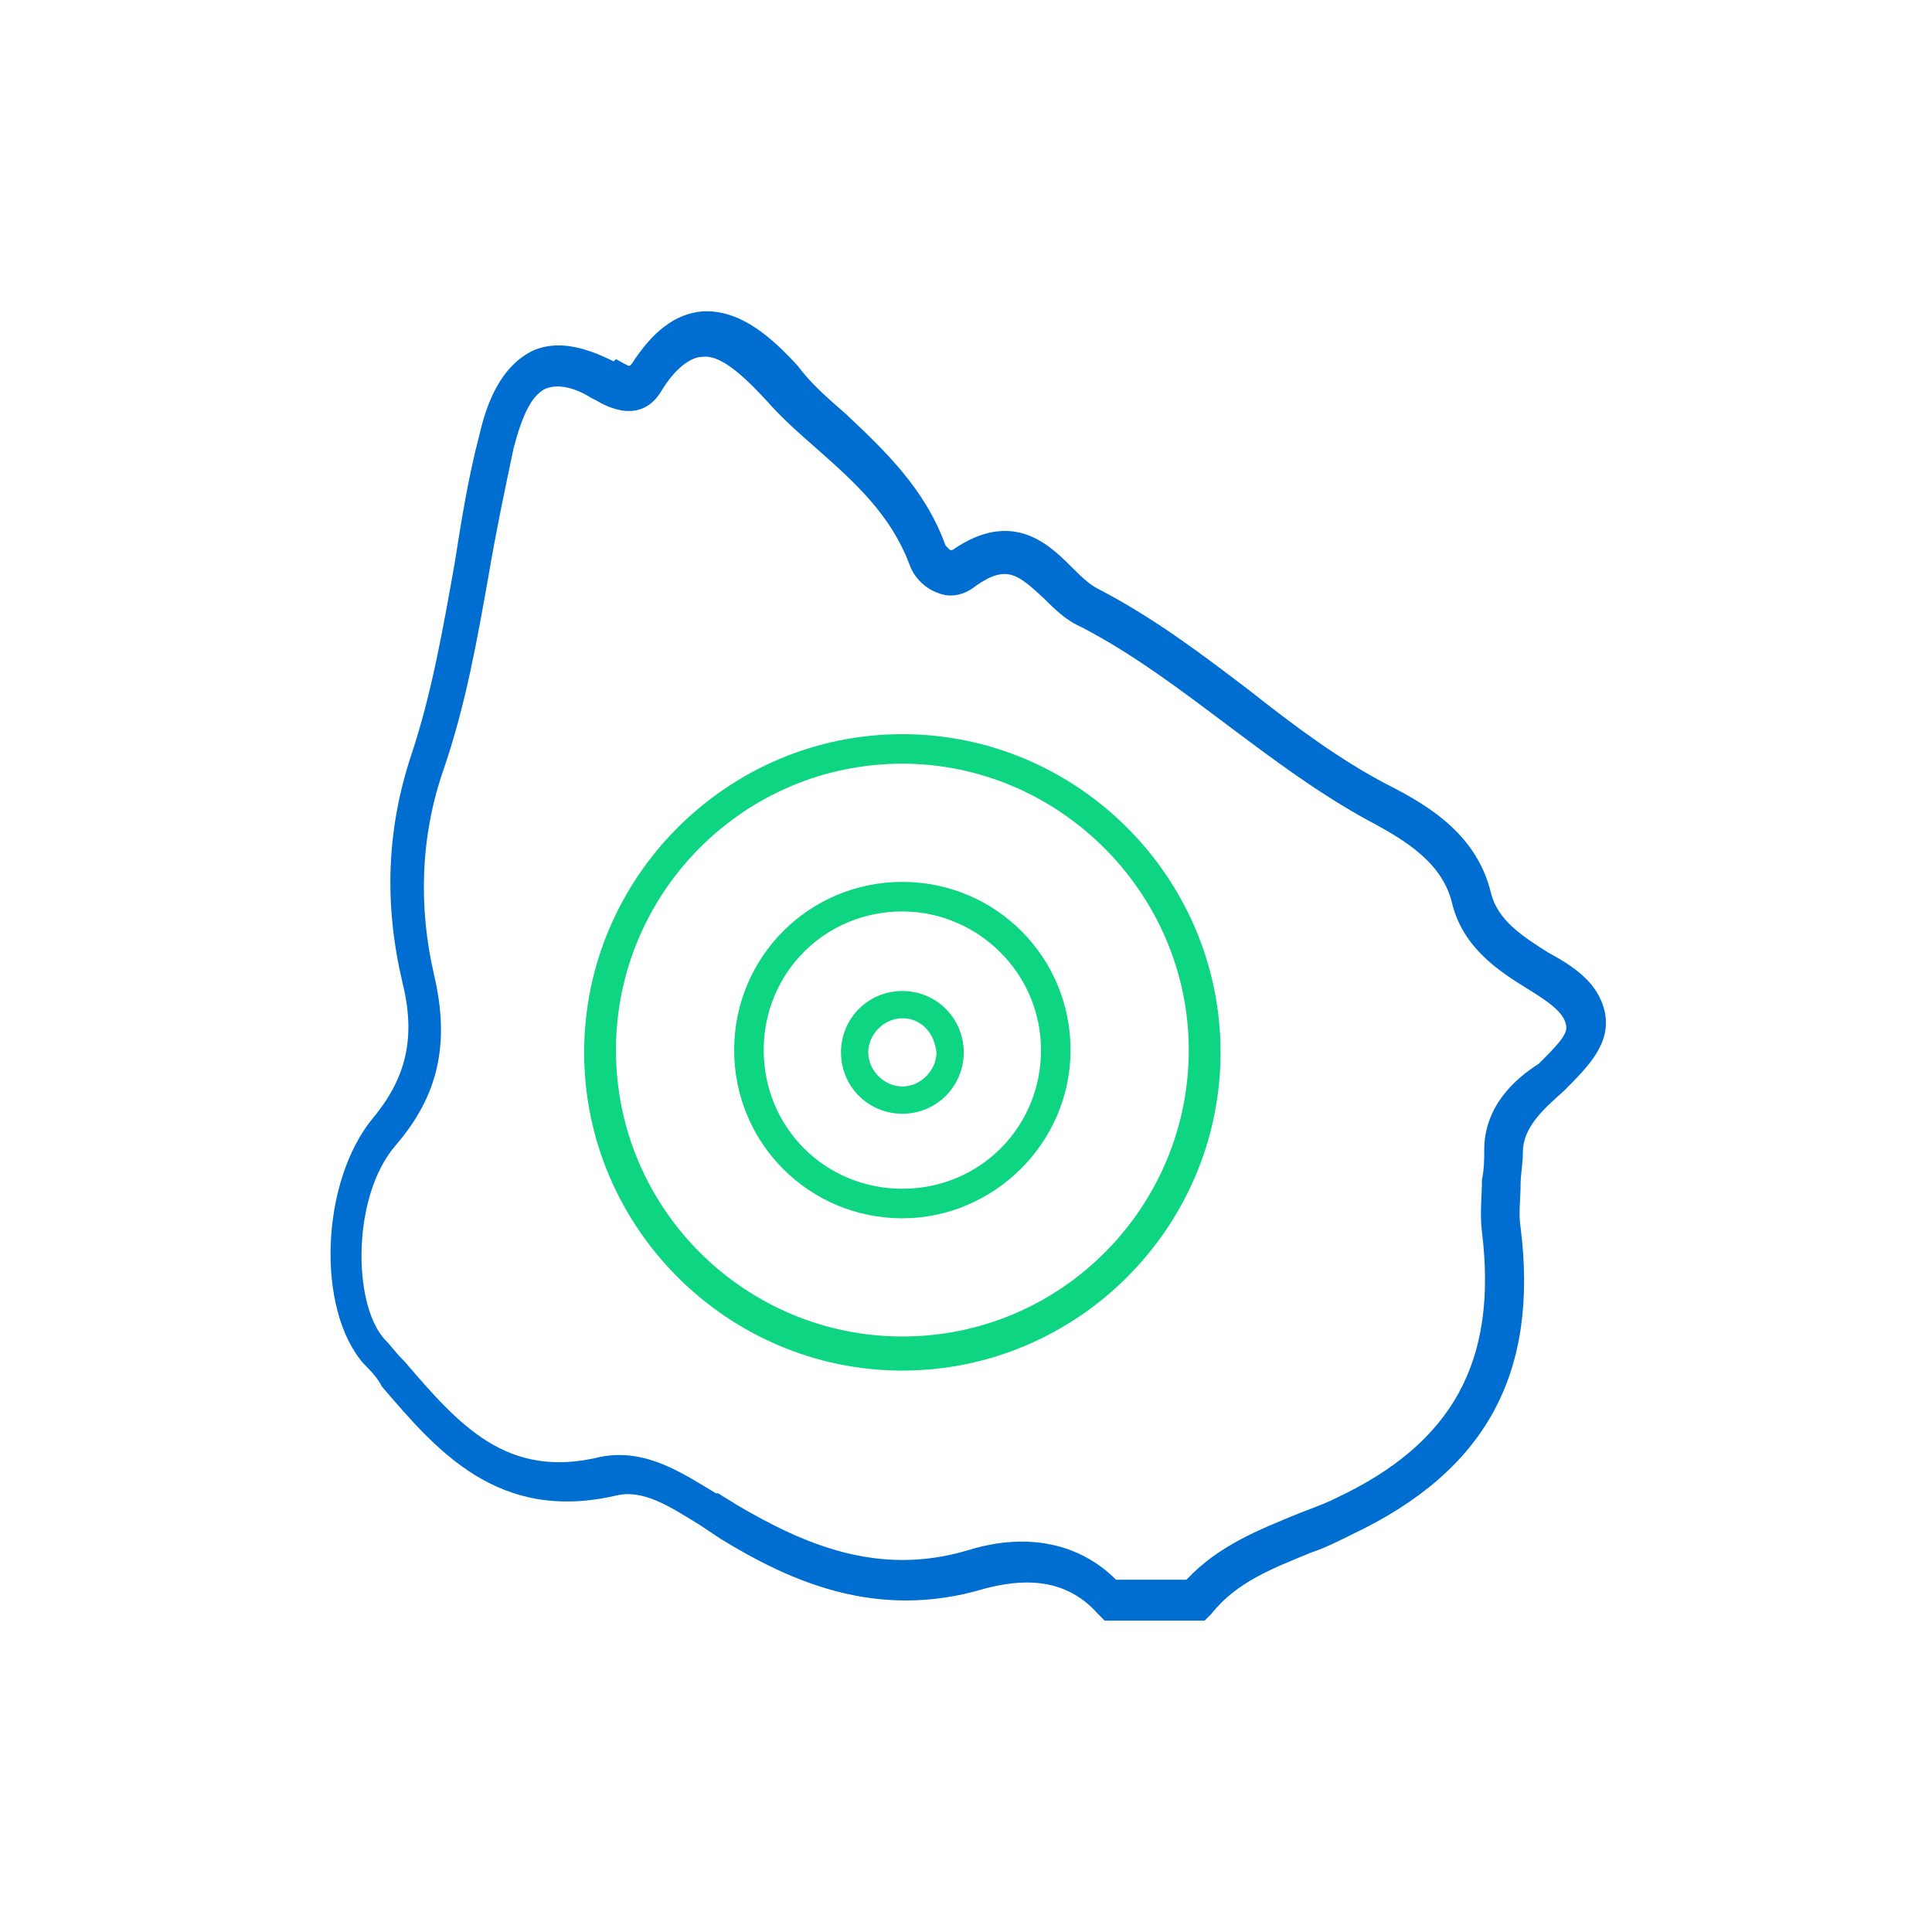 <?xml version="1.0" encoding="utf-8"?>
<!-- Generator: Adobe Illustrator 27.2.0, SVG Export Plug-In . SVG Version: 6.00 Build 0)  -->
<svg version="1.1" id="Capa_1" xmlns="http://www.w3.org/2000/svg" xmlns:xlink="http://www.w3.org/1999/xlink" x="0px" y="0px"
	 viewBox="0 0 85 85" style="enable-background:new 0 0 85 85;" xml:space="preserve">
<style type="text/css">
	.st0{fill:#006ED1;}
	.st1{fill:#0DD581;}
</style>
<g>
	<path class="st0" d="M70.6,44.5c-0.3-1.3-1.4-2-2.5-2.6c-1.1-0.7-2.2-1.4-2.5-2.6C65,36.8,63,35.5,61,34.5c-2.1-1.1-4.1-2.6-6-4.1
		c-2.1-1.6-4.2-3.2-6.7-4.5c-0.4-0.2-0.8-0.6-1.2-1c-1-1-2.6-2.5-5.2-0.7c0,0,0,0-0.1,0c0,0-0.1-0.1-0.2-0.2
		c-0.9-2.5-2.7-4.2-4.4-5.8c-0.8-0.7-1.5-1.3-2.1-2.1c-1.1-1.2-2.5-2.5-4.2-2.4c-1.2,0.1-2.2,0.9-3.1,2.3c0,0-0.1,0.1-0.1,0.1
		c0,0,0,0,0,0c-0.1,0-0.4-0.2-0.6-0.3L27,15.9c-1.4-0.7-2.5-0.9-3.5-0.5c-1.5,0.7-2.1,2.4-2.4,3.7c-0.5,1.9-0.8,3.8-1.1,5.7
		c-0.5,2.8-1,5.7-1.9,8.4c-1.1,3.3-1.2,6.6-0.4,10c0.6,2.4,0.2,4.2-1.3,6c-2.3,2.8-2.5,8.4-0.4,10.8c0.3,0.3,0.6,0.6,0.8,1
		c2.4,2.8,5.1,6,10.3,4.8c1.2-0.3,2.4,0.5,3.7,1.3c0.3,0.2,0.6,0.4,0.9,0.6c3.1,1.9,6.9,3.6,11.6,2.2c1.5-0.4,3.5-0.6,5,1.1l0.3,0.3
		H53l0.3-0.3c1.1-1.4,2.7-2,4.4-2.7c0.6-0.2,1.2-0.5,1.8-0.8c5.9-2.8,8.2-7.1,7.4-13.5c-0.1-0.6,0-1.3,0-1.9c0-0.4,0.1-0.9,0.1-1.4
		c0-1.1,0.9-1.9,1.8-2.7C69.9,46.9,70.9,45.9,70.6,44.5z M65.3,50.6c0,0.4,0,0.8-0.1,1.3c0,0.7-0.1,1.5,0,2.3
		c0.7,5.7-1.3,9.3-6.4,11.7c-0.6,0.3-1.2,0.5-1.7,0.7c-1.7,0.7-3.5,1.4-4.9,2.9h-3.1c-1.6-1.6-3.9-2.1-6.5-1.3
		c-4,1.2-7.3-0.3-10.2-2c-0.3-0.2-0.5-0.3-0.8-0.5l-0.1,0c-1.5-0.9-3.1-2-5.1-1.6c-4.1,1-6.2-1.4-8.6-4.2l-0.1-0.1
		c-0.3-0.3-0.5-0.6-0.8-0.9c-1.4-1.6-1.4-6.3,0.5-8.5c1.9-2.2,2.4-4.5,1.7-7.5c-0.7-3-0.6-6.1,0.4-9c1-2.9,1.5-5.8,2-8.6
		c0.3-1.8,0.7-3.7,1.1-5.6c0.4-1.5,0.8-2.3,1.4-2.6c0.5-0.2,1.2-0.1,2,0.4l0.2,0.1c0.5,0.3,2,1.1,2.9-0.4c0.6-1,1.3-1.5,1.8-1.5
		c0.7-0.1,1.6,0.6,2.8,1.9c0.7,0.8,1.5,1.5,2.3,2.2c1.7,1.5,3.2,2.9,4,5c0.2,0.6,0.7,1.1,1.3,1.3c0.5,0.2,1.1,0.1,1.6-0.3
		c1.4-1,1.9-0.5,3,0.5c0.5,0.5,1,1,1.7,1.3c2.3,1.2,4.4,2.8,6.4,4.3c2,1.5,4,3,6.2,4.2c1.7,0.9,3.3,1.9,3.7,3.7
		c0.5,1.9,2,2.9,3.3,3.7c0.8,0.5,1.6,1,1.7,1.6c0.1,0.4-0.4,0.9-1.2,1.7C66.6,47.5,65.3,48.7,65.3,50.6z"/>
	<g>
		<path class="st1" d="M39.7,49c-1.5,0-2.7-1.2-2.7-2.7s1.2-2.7,2.7-2.7s2.7,1.2,2.7,2.7S41.2,49,39.7,49z M39.7,44.8
			c-0.8,0-1.5,0.7-1.5,1.5c0,0.8,0.7,1.5,1.5,1.5s1.5-0.7,1.5-1.5C41.1,45.4,40.5,44.8,39.7,44.8z"/>
	</g>
	<g>
		<path class="st1" d="M39.7,53.6c-4.1,0-7.4-3.3-7.4-7.4s3.3-7.4,7.4-7.4s7.4,3.3,7.4,7.4S43.7,53.6,39.7,53.6z M39.7,40.1
			c-3.4,0-6.1,2.7-6.1,6.1s2.7,6.1,6.1,6.1c3.4,0,6.1-2.7,6.1-6.1S43,40.1,39.7,40.1z"/>
	</g>
	<g>
		<path class="st1" d="M39.7,60.3c-7.7,0-14-6.3-14-14c0-7.7,6.3-14,14-14s14,6.3,14,14C53.7,54,47.4,60.3,39.7,60.3z M39.7,33.6
			c-7,0-12.6,5.7-12.6,12.6c0,7,5.7,12.6,12.6,12.6c7,0,12.6-5.7,12.6-12.6C52.3,39.3,46.6,33.6,39.7,33.6z"/>
	</g>
</g>
</svg>
